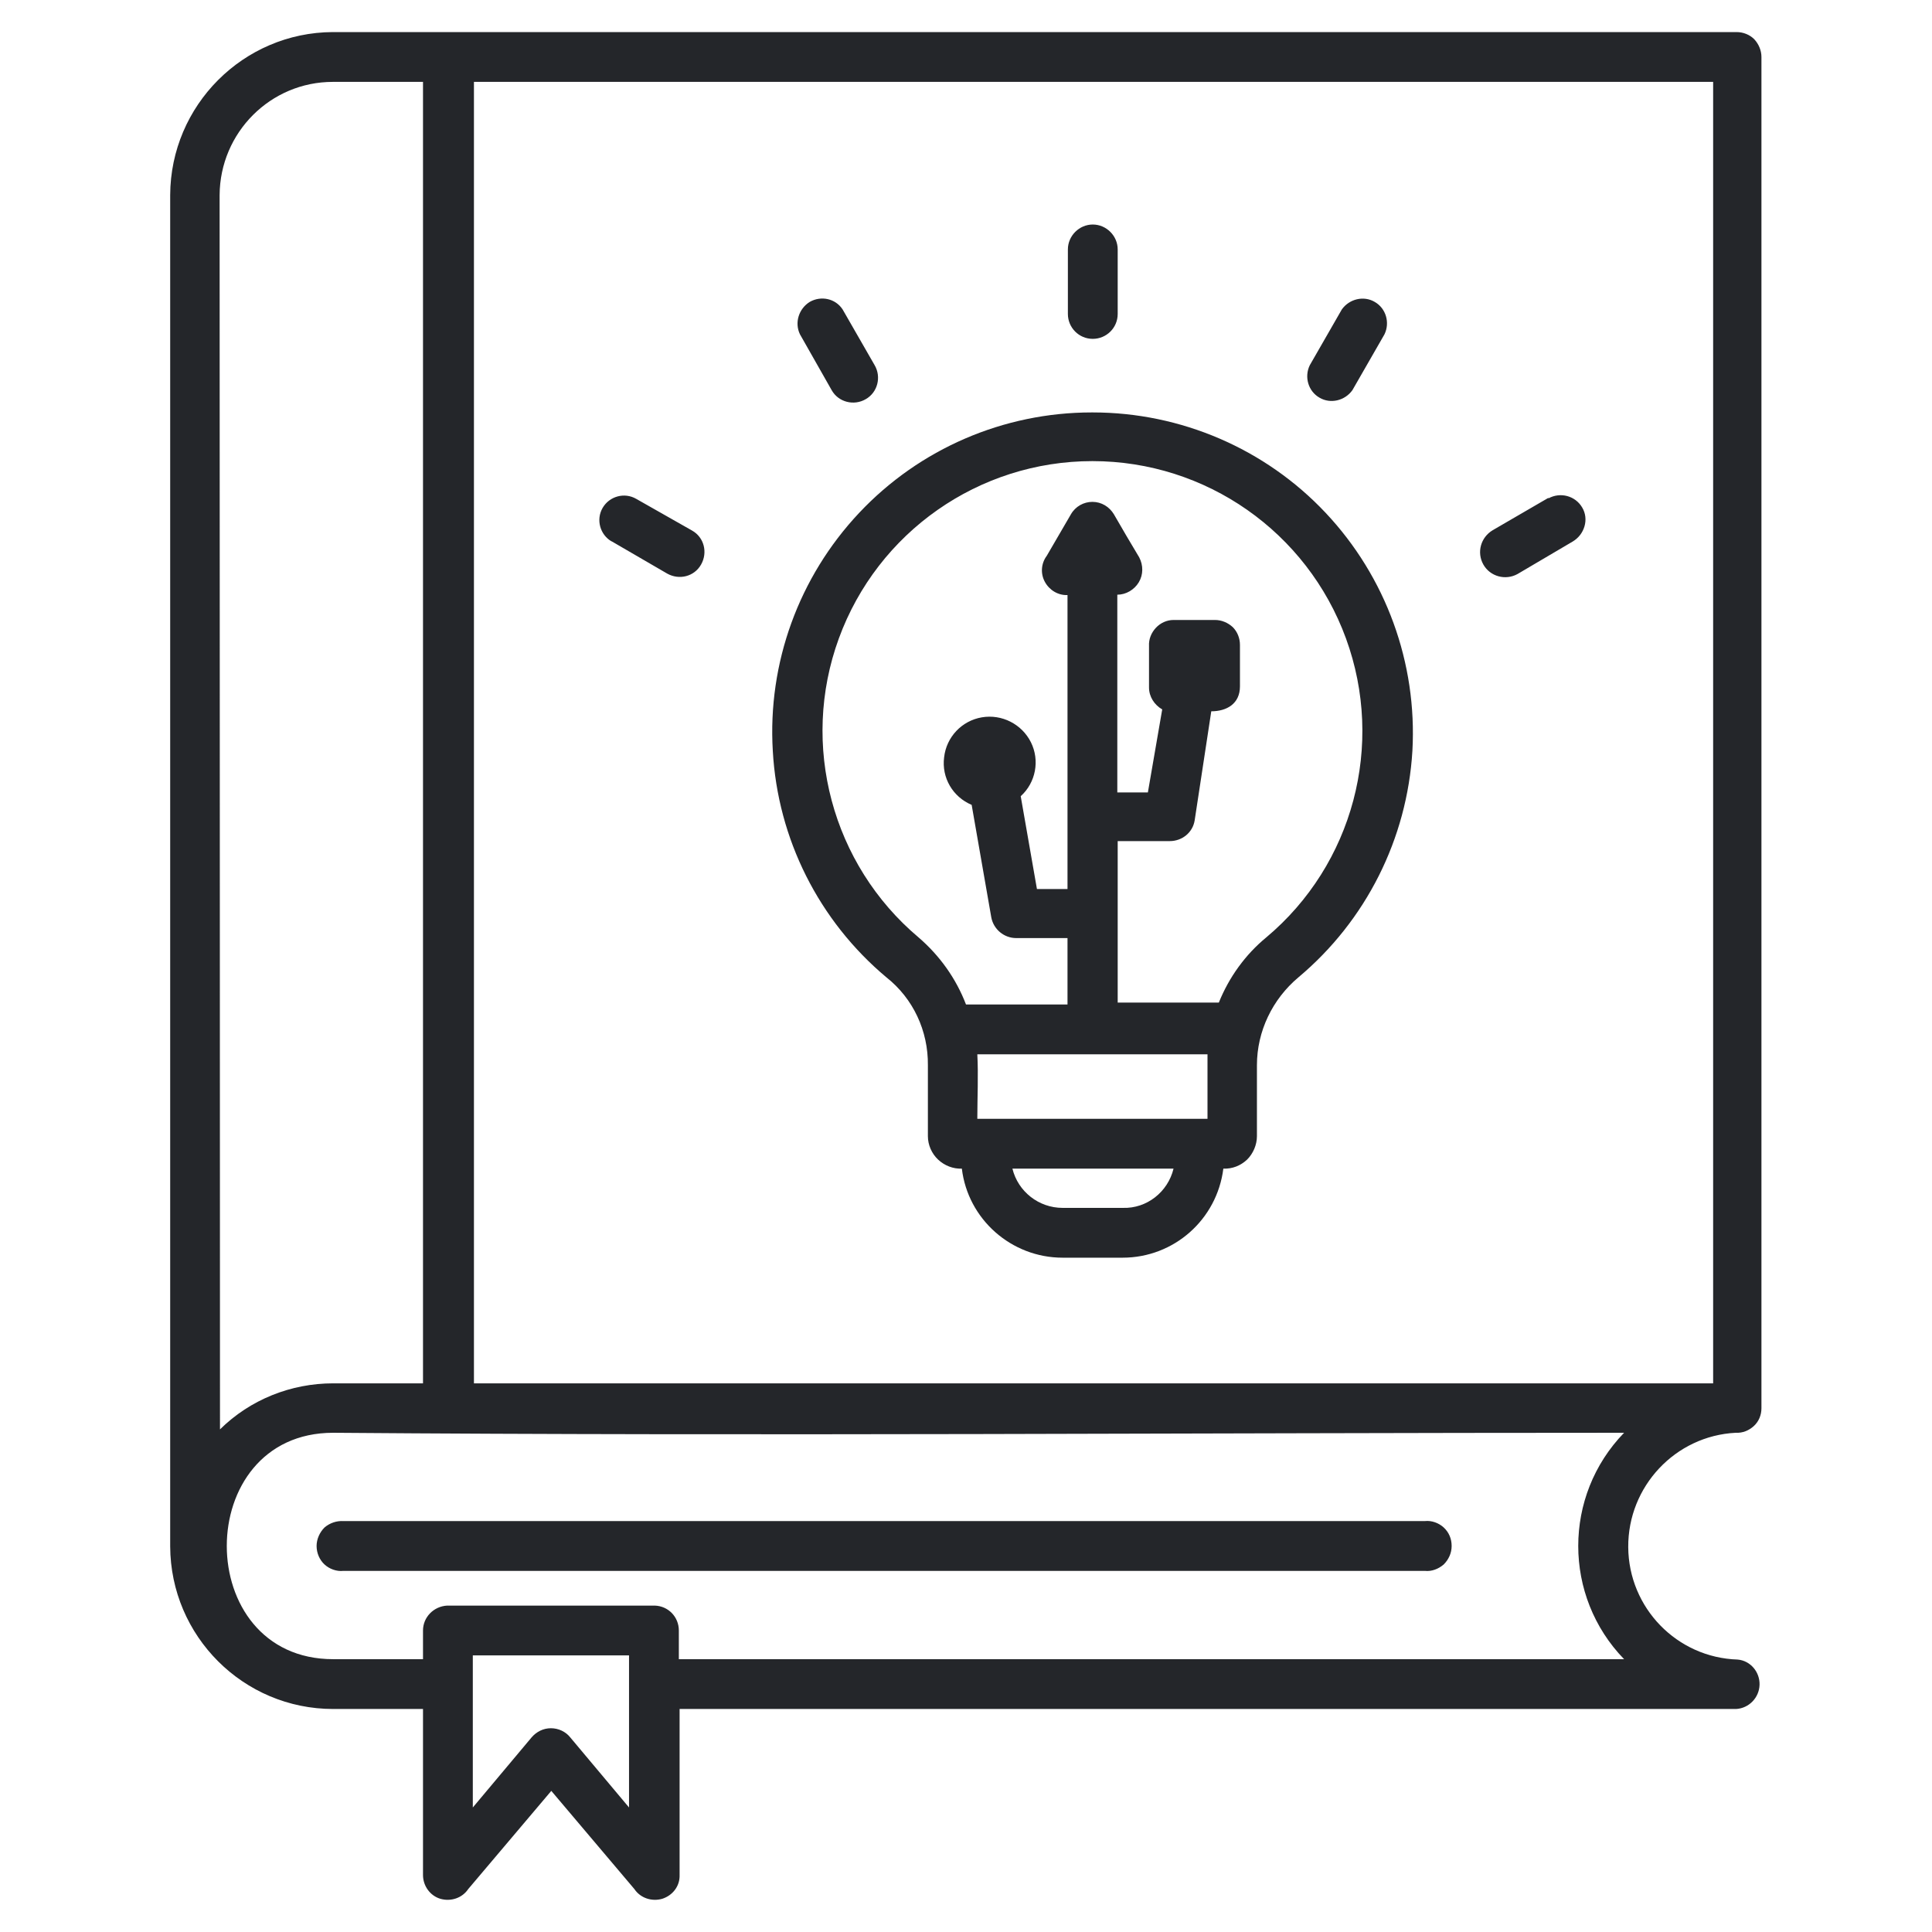 <svg xmlns="http://www.w3.org/2000/svg" xmlns:xlink="http://www.w3.org/1999/xlink" id="Calque_1" x="0px" y="0px" viewBox="0 0 512 512" xml:space="preserve"><path fill-rule="evenodd" fill="#24262A" d="M289.6,109.3c23.3,0,45.7,9.6,61.7,26.6c16,17,24.3,39.8,23,63.1  c-1.4,23.3-12.3,45-30.2,60c-6.9,5.8-11,14.3-11,23.3v18.8c0,2.3-1,4.6-2.6,6.2c-1.7,1.6-3.9,2.5-6.3,2.4  c-1.7,13.5-13.1,23.6-26.7,23.6h-15.9c-13.6,0-25.1-10.2-26.7-23.6c-2.3,0.1-4.6-0.8-6.3-2.4c-1.7-1.6-2.7-3.9-2.7-6.2v-18.8  c0.1-9.1-3.9-17.7-11-23.3c-17.9-15-28.8-36.7-30.1-60c-1.4-23.3,6.9-46.1,22.9-63.1c16-17,38.3-26.6,61.6-26.6L289.6,109.3z   M91,416.3c-1.8,0.2-3.7-0.5-5-1.7s-2.1-3-2.1-4.9c0-1.8,0.8-3.6,2.1-4.9c1.4-1.2,3.2-1.8,5-1.7h286.6c1.8-0.2,3.7,0.5,5,1.7  c1.4,1.3,2.1,3,2.1,4.9c0,1.9-0.8,3.6-2.1,4.9c-1.4,1.2-3.2,1.9-5,1.7H91z M460,379.7c1.8,0.1,3.5-0.6,4.8-1.8c1.3-1.2,2-2.9,2-4.7  V15.1c0-1.7-0.7-3.4-1.9-4.7c-1.2-1.2-2.9-1.9-4.7-1.9h-372C64.5,8.6,45.2,27.9,45.1,51.7v358.1c0.1,23.8,19.4,43.1,43.2,43.1h23.8  v44c0,2.9,1.9,5.5,4.6,6.3c2.8,0.8,5.8-0.2,7.4-2.6l22-26l22,26c1.6,2.4,4.6,3.4,7.4,2.6c2.8-0.9,4.7-3.4,4.6-6.3v-44h280  c3.4-0.2,6.1-3,6.2-6.4c0.1-3.4-2.4-6.4-5.8-6.7c-16.1-0.5-28.9-13.7-29-29.8C431.4,393.9,444,380.5,460,379.7L460,379.7z   M430.4,439.7c-16.2-16.7-16.2-43.3,0-60c-114,0-228.1,0.9-342.1,0c-37.6,0-37.6,60,0,60h23.8l0-7.6c0-3.5,2.8-6.4,6.4-6.6h55  c3.6,0.1,6.4,3,6.4,6.6v7.6H430.4z M58.2,51.7c0.1-16.6,13.5-30,30-30h23.9l0,344.9H88.3c-11.2,0-22,4.3-30,12.2L58.2,51.7z   M356.6,21.7h-231v344.9H454V21.7L356.6,21.7z M125.3,479v-40.3h41.4V479l-15.6-18.6c-1.2-1.5-3.1-2.4-5.1-2.4s-3.8,0.9-5.1,2.4  L125.3,479z M256,266.2h26.9v-17.6h-13.6c-3.2,0-6-2.3-6.6-5.5l-5.2-29.8c-5-2.1-8-7.2-7.3-12.6c0.6-5.4,4.7-9.7,10-10.6  c5.3-0.9,10.6,1.8,13,6.6c2.4,4.8,1.3,10.7-2.7,14.3l4.3,24.6l8.1,0v-77.9c-2.5,0.1-4.8-1.3-6-3.5c-1.2-2.2-1-4.9,0.5-6.9l6.4-11  c1.2-2.1,3.4-3.3,5.7-3.3c2.4,0,4.5,1.3,5.7,3.3c2.2,3.8,4.4,7.6,6.7,11.4c1.1,2.1,1.1,4.6-0.1,6.6c-1.2,2-3.4,3.3-5.7,3.3v52.4h8.1  l3.8-22c-2.1-1.2-3.5-3.4-3.5-5.8v-11c-0.1-1.8,0.6-3.5,1.8-4.8c1.2-1.3,2.9-2.1,4.7-2.1h11c1.7,0,3.4,0.7,4.7,1.9  c1.2,1.2,1.9,2.9,1.9,4.7v11c0,4.6-3.5,6.6-7.6,6.6l-4.4,28.9c-0.5,3.2-3.3,5.5-6.6,5.5h-13.8v42.8H323c2.7-6.7,7-12.7,12.6-17.3  c23-19.3,31.4-51,21.1-79.2c-10.3-28.2-37.1-47-67.2-47c-30.1,0-56.9,18.8-67.2,47c-10.3,28.2-1.8,59.9,21.1,79.2  C249.1,253.3,253.4,259.4,256,266.2L256,266.2z M319.9,279.4H259c0.3,5.5,0,11.6,0,17.1h61v-17.1H319.9z M212,88.6  c-1.5-3.1-0.3-6.8,2.6-8.6c3-1.7,6.8-0.9,8.7,2l8.5,14.8c1.8,3.1,0.8,7.2-2.4,9c-3.1,1.8-7.2,0.8-9-2.4L212,88.6z M410.3,132.1  c3.2-1.8,7.2-0.7,9,2.4c0.9,1.5,1.1,3.3,0.6,5c-0.5,1.7-1.6,3.1-3.1,4l-14.6,8.6c-3.2,1.8-7.3,0.7-9.1-2.5c-1.8-3.2-0.7-7.2,2.5-9.1  l14.8-8.6L410.3,132.1z M162.1,143.5c-3.1-1.8-4.2-5.8-2.4-8.9c1.8-3.1,5.8-4.2,8.9-2.4l14.8,8.4c3.2,1.8,4.2,5.8,2.4,9  c-1.8,3.2-5.8,4.2-9,2.4l-14.8-8.6L162.1,143.5z M355.6,82c2-2.8,5.8-3.7,8.7-2c3,1.7,4.1,5.5,2.6,8.6l-8.5,14.8v0  c-2,2.8-5.8,3.7-8.7,2c-3-1.7-4.1-5.5-2.6-8.6L355.6,82z M283,66.1c0-3.6,3-6.6,6.6-6.6c3.6,0,6.6,3,6.6,6.6v17.1  c0,3.7-3,6.6-6.6,6.6c-3.7,0-6.6-3-6.6-6.6V66.1z M311,309.7h-42.7c1.5,6.1,7,10.4,13.3,10.4h16C303.9,320.3,309.5,315.9,311,309.7z  "></path><g></g><g></g><g></g><g></g><g></g><g></g><g></g><g></g><g></g><g></g><g></g><g></g><g></g><g></g><g></g></svg>